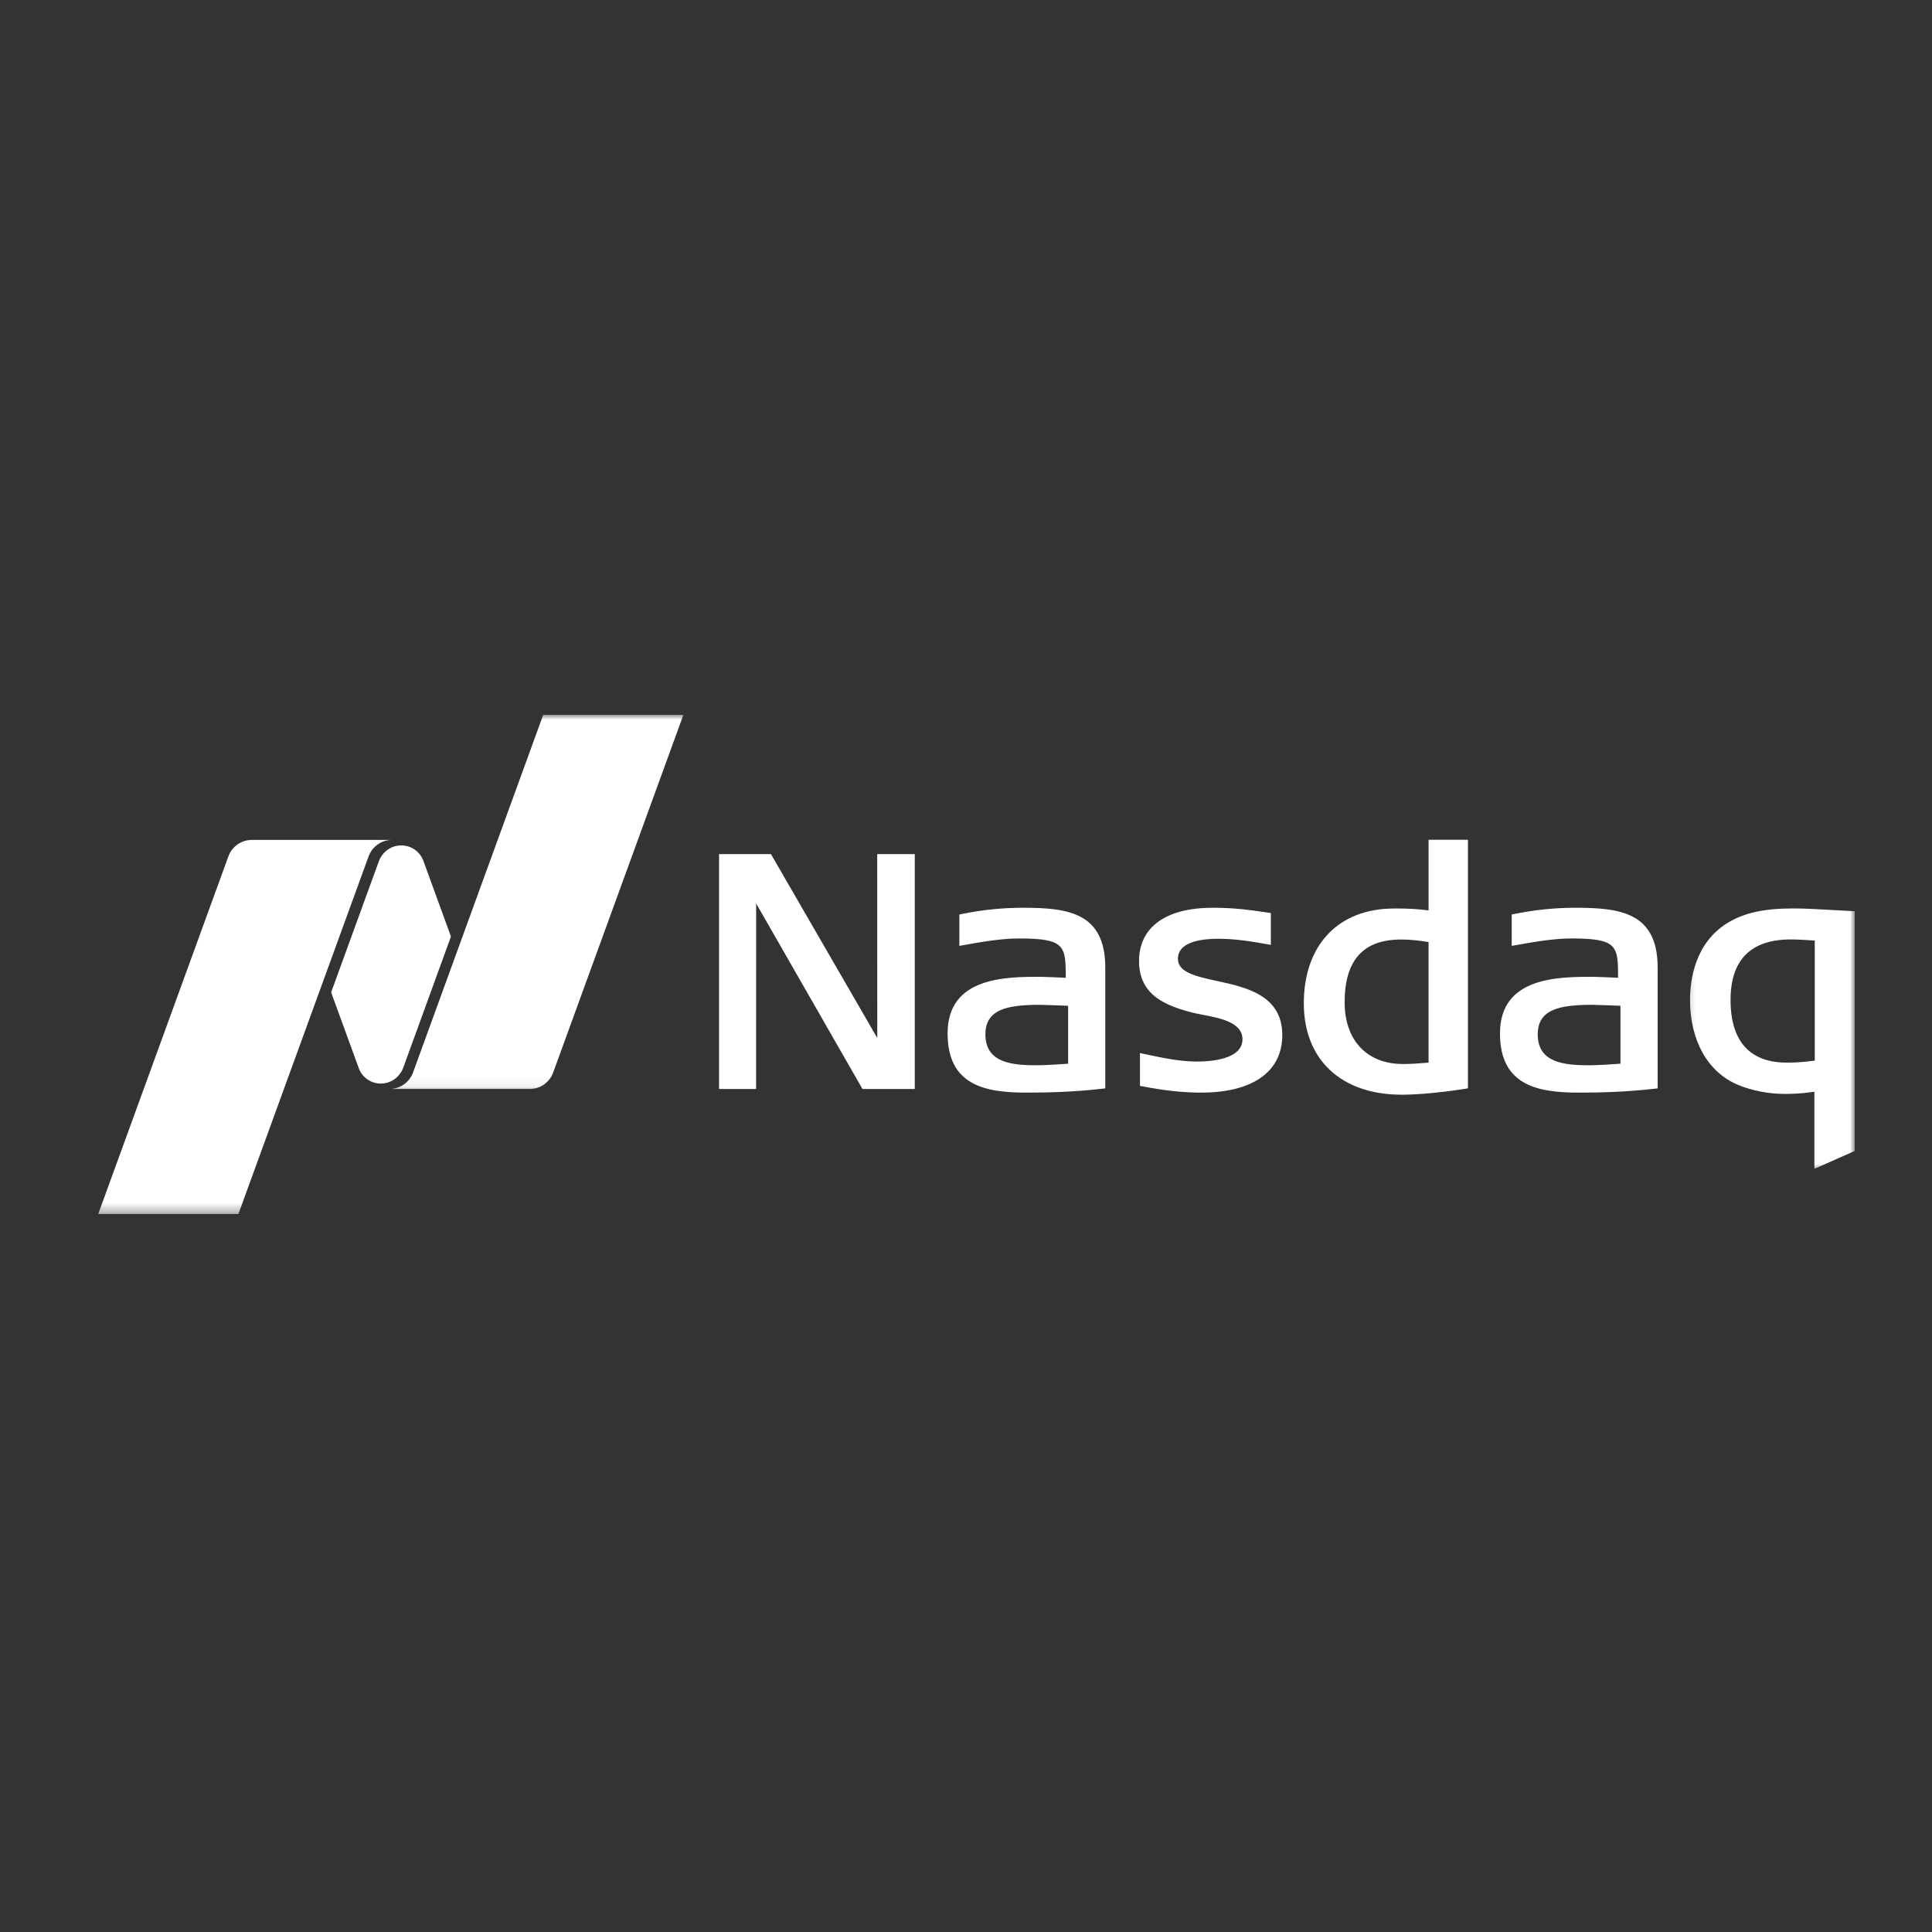 <svg width="200" height="200" viewBox="0 0 200 200" fill="none" xmlns="http://www.w3.org/2000/svg">
<rect x="0" y="0" width="200" height="200" fill="#333333" stroke="none"/>
<path d="M145.101 113.323C138.852 113.323 134.97 109.704 134.97 103.87C134.97 97.816 138.553 94.049 144.321 94.049H144.805C145.529 94.049 146.525 94.073 147.886 94.243V86.935H151.961V112.665C151.961 112.665 148.089 113.323 145.101 113.323ZM145.064 97.258C141.117 97.258 139.197 99.388 139.197 103.769C139.197 107.702 141.513 110.147 145.234 110.147C145.949 110.147 146.768 110.1 147.885 110.004V97.52C146.77 97.34 145.87 97.258 145.064 97.258ZM89.283 112.733L78.275 93.524L78.272 112.733H74.436V88.415H79.807L90.814 107.453L90.809 88.415H94.697V112.733H89.283ZM124.346 113.107C122.493 113.107 120.56 112.9 118.26 112.457L118.01 112.41V109.012L118.374 109.09C120.403 109.524 122.155 109.893 123.908 109.893C125.323 109.893 128.62 109.671 128.62 107.588C128.62 105.841 126.342 105.401 124.512 105.051L124.397 105.027C124.054 104.964 123.732 104.899 123.461 104.83C120.776 104.134 117.913 103.087 117.913 99.49C117.913 95.981 120.689 93.971 125.531 93.971C127.855 93.971 129.542 94.219 130.899 94.422L131.557 94.519V97.816L131.207 97.752C129.672 97.47 127.873 97.18 126.144 97.18C124.221 97.18 121.939 97.54 121.939 99.25C121.939 100.67 123.806 101.076 125.969 101.547C128.993 102.201 132.742 103.023 132.742 107.15C132.742 110.935 129.685 113.107 124.346 113.107ZM163.401 113.107C159.183 113.107 155.277 112.364 155.277 106.979C155.277 101.118 161.317 101.118 164.928 101.118C165.287 101.118 166.985 101.197 167.505 101.219C167.501 97.932 167.459 97.148 162.692 97.148C160.802 97.148 158.703 97.521 156.849 97.854L156.495 97.917V94.671L156.734 94.62C158.882 94.184 160.954 93.971 163.066 93.971C167.686 93.971 171.6 94.436 171.6 100.169V112.669L171.319 112.701C168.119 113.06 165.578 113.107 163.401 113.107ZM164.827 104.018C161.345 104.018 159.187 104.53 159.187 107.08C159.187 110.031 161.94 110.276 164.522 110.276C165.486 110.276 167.22 110.152 167.75 110.114V104.119C167.004 104.088 165.062 104.018 164.827 104.018ZM106.224 113.107C102 113.107 98.095 112.364 98.095 106.979C98.095 101.118 104.136 101.118 107.745 101.118C108.105 101.118 109.806 101.197 110.328 101.219C110.323 97.932 110.277 97.148 105.51 97.148C103.619 97.148 101.52 97.521 99.666 97.854L99.312 97.917V94.671L99.557 94.62C101.638 94.19 103.758 93.972 105.884 93.971C110.503 93.971 114.418 94.436 114.418 100.169V112.669L114.136 112.701C110.937 113.06 108.396 113.107 106.224 113.107ZM107.644 104.018C104.163 104.018 102.01 104.53 102.01 107.08C102.01 110.031 104.758 110.276 107.34 110.276C108.308 110.276 110.042 110.152 110.573 110.114V104.119C109.821 104.088 107.879 104.018 107.644 104.018Z" fill="white"/>
<mask id="mask0_2416_327" style="mask-type:luminance" maskUnits="userSpaceOnUse" x="174" y="92" width="18" height="30">
<path d="M174.258 92.869H191.996V121.2H174.258V92.869Z" fill="white"/>
</mask>
<g mask="url(#mask0_2416_327)">
<path d="M187.825 120.997V113.019C186.235 113.241 185.391 113.241 184.709 113.241C183.094 113.241 181.301 112.891 179.913 112.305C176.804 111.012 174.951 107.731 174.951 103.52C174.951 101.419 175.463 97.577 178.889 95.506C180.609 94.479 182.638 94.04 185.691 94.04C186.783 94.04 188.258 94.123 189.683 94.205L191.998 94.326V119.148L187.825 120.997ZM185.386 97.25C181.245 97.249 179.146 99.362 179.146 103.52C179.146 108.875 182.277 110 184.909 110C185.55 110 186.27 110 187.865 109.797V97.365C186.616 97.283 186.04 97.25 185.386 97.25Z" fill="white"/>
</g>
<mask id="mask1_2416_327" style="mask-type:luminance" maskUnits="userSpaceOnUse" x="39" y="74" width="33" height="39">
<path d="M39.693 74H71.565V112.936H39.693V74Z" fill="white"/>
</mask>
<g mask="url(#mask1_2416_327)">
<path d="M56.233 74L42.755 111.031C42.589 111.487 42.297 111.886 41.914 112.184C41.53 112.482 41.071 112.666 40.588 112.715V112.733H54.836C55.951 112.733 56.906 112.023 57.262 111.032L70.745 74H56.233Z" fill="white"/>
</g>
<path d="M39.425 112.171C40.251 112.171 40.975 111.76 41.417 111.138C41.464 111.073 41.625 110.847 41.74 110.538L46.683 96.949L43.791 89.013C43.623 88.611 43.35 88.262 43.001 88.001C42.652 87.74 42.24 87.577 41.806 87.529C41.373 87.481 40.935 87.55 40.538 87.728C40.14 87.906 39.797 88.188 39.545 88.543C39.498 88.608 39.306 88.897 39.223 89.143L34.279 102.727L37.184 110.695C37.373 111.133 37.685 111.507 38.084 111.769C38.482 112.031 38.948 112.171 39.425 112.171Z" fill="white"/>
<mask id="mask2_2416_327" style="mask-type:luminance" maskUnits="userSpaceOnUse" x="9" y="85" width="32" height="41">
<path d="M9 85.786H40.872V125.681H9V85.786Z" fill="white"/>
</mask>
<g mask="url(#mask2_2416_327)">
<path d="M40.48 86.947H26.075C24.959 86.947 24.004 87.653 23.644 88.65L10.166 125.68H24.677L38.157 88.651C38.332 88.169 38.646 87.75 39.06 87.448C39.473 87.145 39.968 86.973 40.48 86.952V86.947Z" fill="white"/>
</g>
</svg>
